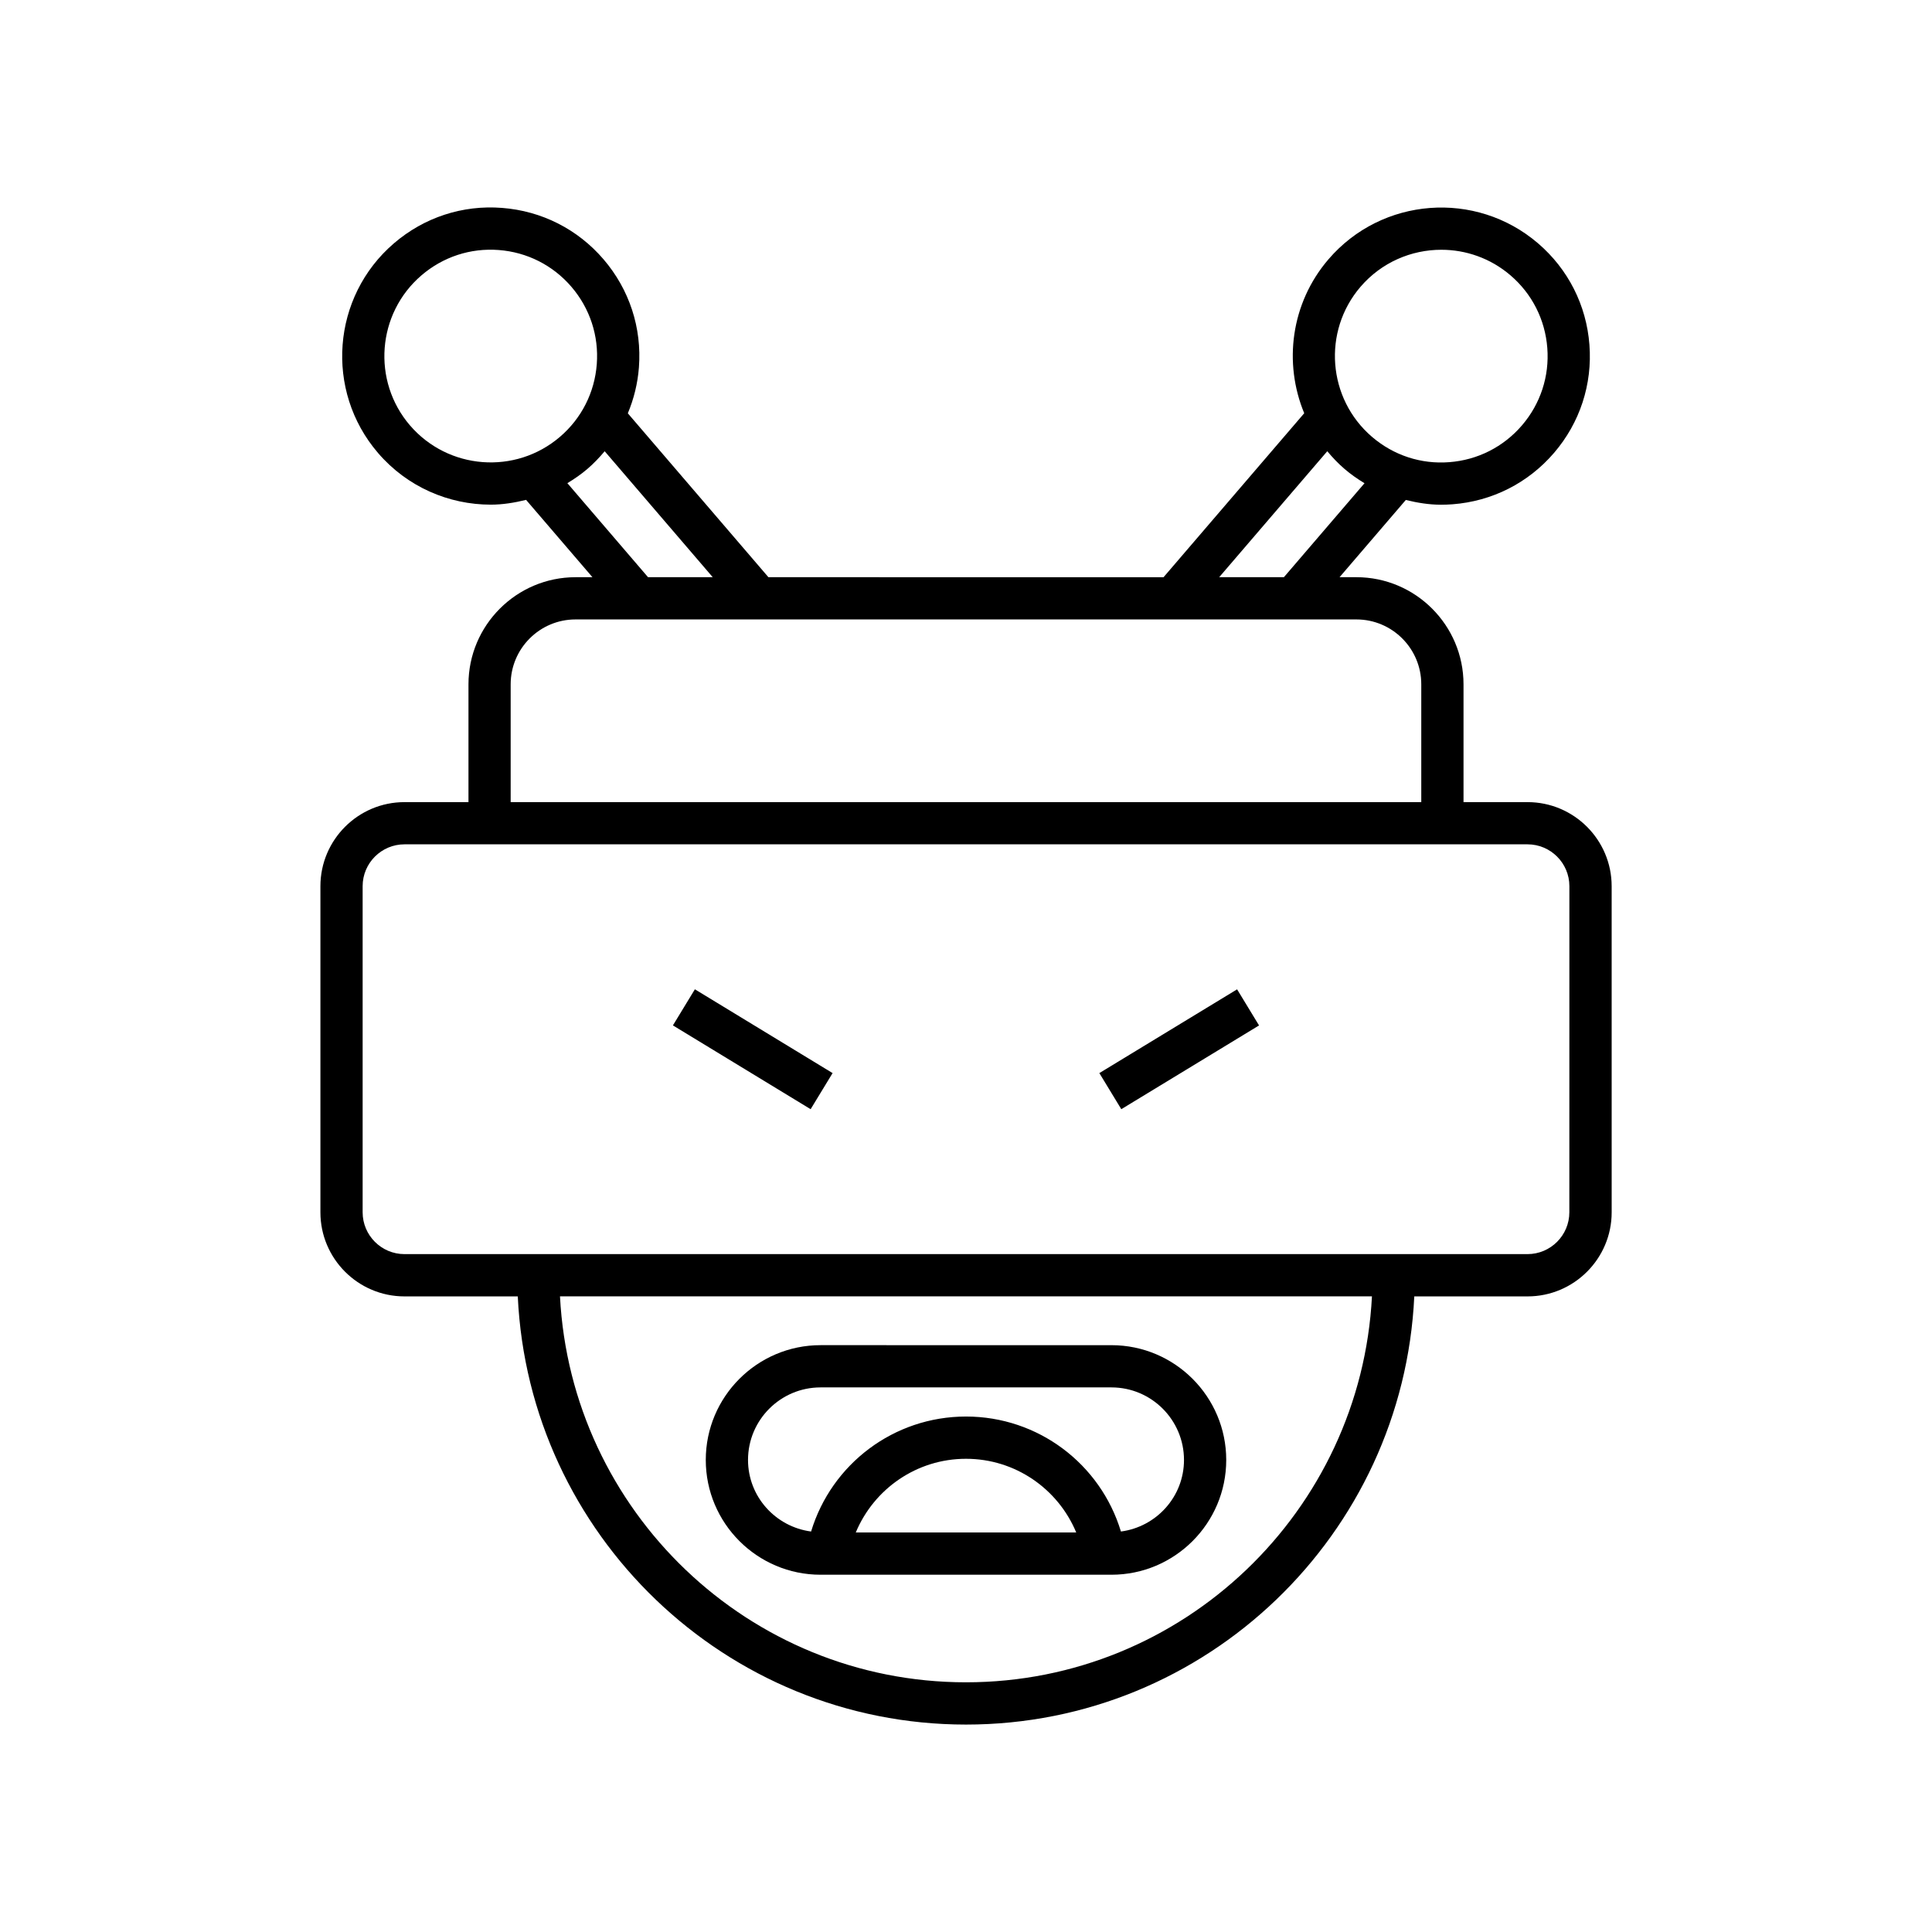 <?xml version="1.0" encoding="UTF-8"?>
<!-- Uploaded to: SVG Repo, www.svgrepo.com, Generator: SVG Repo Mixer Tools -->
<svg fill="#000000" width="800px" height="800px" version="1.1" viewBox="144 144 512 512" xmlns="http://www.w3.org/2000/svg">
 <g>
  <path d="m548.8 356.57h-16.953v-31.219c0-15.652-12.738-28.387-28.387-28.387h-4.465l17.559-20.469c3.039 0.746 6.141 1.262 9.328 1.262 1.016 0 2.039-0.039 3.062-0.117 10.492-0.801 20.039-5.641 26.891-13.621 6.852-7.984 10.184-18.16 9.379-28.652-0.797-10.492-5.641-20.039-13.621-26.887-16.488-14.141-41.398-12.246-55.543 4.246-9.992 11.648-11.934 27.496-6.418 40.785l-37.285 43.457-104.71-0.004-37.258-43.43c1.594-3.824 2.613-7.91 2.938-12.164 0.805-10.492-2.531-20.664-9.379-28.652-6.852-7.984-16.398-12.82-26.891-13.621-10.484-0.824-20.66 2.527-28.645 9.379-16.48 14.137-18.391 39.051-4.246 55.535v0.004c7.777 9.066 18.816 13.723 29.918 13.723 3.141 0 6.262-0.512 9.344-1.266l17.582 20.492h-4.469c-15.652 0-28.383 12.734-28.383 28.387v31.219h-16.957c-12.289 0-22.281 9.996-22.281 22.285v86.422c0 12.285 9.992 22.281 22.281 22.281h30.023c2.953 63.047 55.02 113.47 118.79 113.47s115.83-50.426 118.79-113.47h30.023c12.289 0 22.289-9.996 22.289-22.281l-0.004-86.422c0-12.289-10-22.285-22.289-22.285zm-44.254-136.56c5.57-6.492 13.469-9.82 21.418-9.82 6.5 0 13.027 2.227 18.336 6.781 5.719 4.902 9.18 11.738 9.754 19.25 0.574 7.504-1.809 14.789-6.715 20.504-4.902 5.715-11.742 9.18-19.25 9.754-7.5 0.594-14.789-1.812-20.5-6.715-11.793-10.121-13.16-27.957-3.043-39.754zm-8.805 43.57c1.379 1.648 2.871 3.234 4.559 4.68 1.672 1.438 3.461 2.68 5.309 3.801l-21.363 24.902h-17.148zm-243.1-6.856v0.004c-10.117-11.801-8.754-29.633 3.047-39.754 5.711-4.902 12.996-7.297 20.5-6.715 7.504 0.574 14.344 4.039 19.25 9.754 4.902 5.715 7.285 12.996 6.715 20.504-0.574 7.508-4.035 14.344-9.754 19.246-11.805 10.121-29.629 8.754-39.758-3.039zm41.719 15.32c1.844-1.113 3.641-2.34 5.324-3.789 1.672-1.438 3.176-3.016 4.562-4.672l28.633 33.379h-17.145zm-15.027 53.305c0-9.48 7.707-17.191 17.188-17.191h206.94c9.48 0 17.191 7.711 17.191 17.191v31.219h-241.32zm120.66 264.48c-57.594 0-104.65-45.402-107.59-102.28h215.18c-2.941 56.875-49.996 102.28-107.59 102.28zm159.9-124.56c0 6.113-4.977 11.086-11.094 11.086h-297.61c-6.113 0-11.086-4.977-11.086-11.086v-86.422c0-6.113 4.977-11.09 11.086-11.09h297.62c6.117 0 11.094 4.977 11.094 11.09z"/>
  <path d="m361.46 561.32h77.086c16.773 0 30.418-13.645 30.418-30.418 0-16.773-13.645-30.418-30.418-30.418l-77.086-0.004c-16.777 0-30.422 13.645-30.422 30.418 0 16.777 13.645 30.422 30.422 30.422zm9.328-11.195c4.844-11.605 16.188-19.531 29.211-19.531 13.027 0 24.375 7.926 29.215 19.531zm-9.328-38.449h77.086c10.602 0 19.223 8.625 19.223 19.223 0 9.742-7.305 17.727-16.711 18.969-5.418-17.914-21.941-30.473-41.055-30.473-19.109 0-35.633 12.559-41.055 30.473-9.406-1.246-16.715-9.23-16.715-18.969 0-10.598 8.625-19.223 19.227-19.223z"/>
  <path d="m435.34 428.38 36.504-22.195 5.816 9.566-36.504 22.195z"/>
  <path d="m322.33 415.74 5.82-9.566 36.496 22.207-5.82 9.566z"/>
 </g>
</svg>
